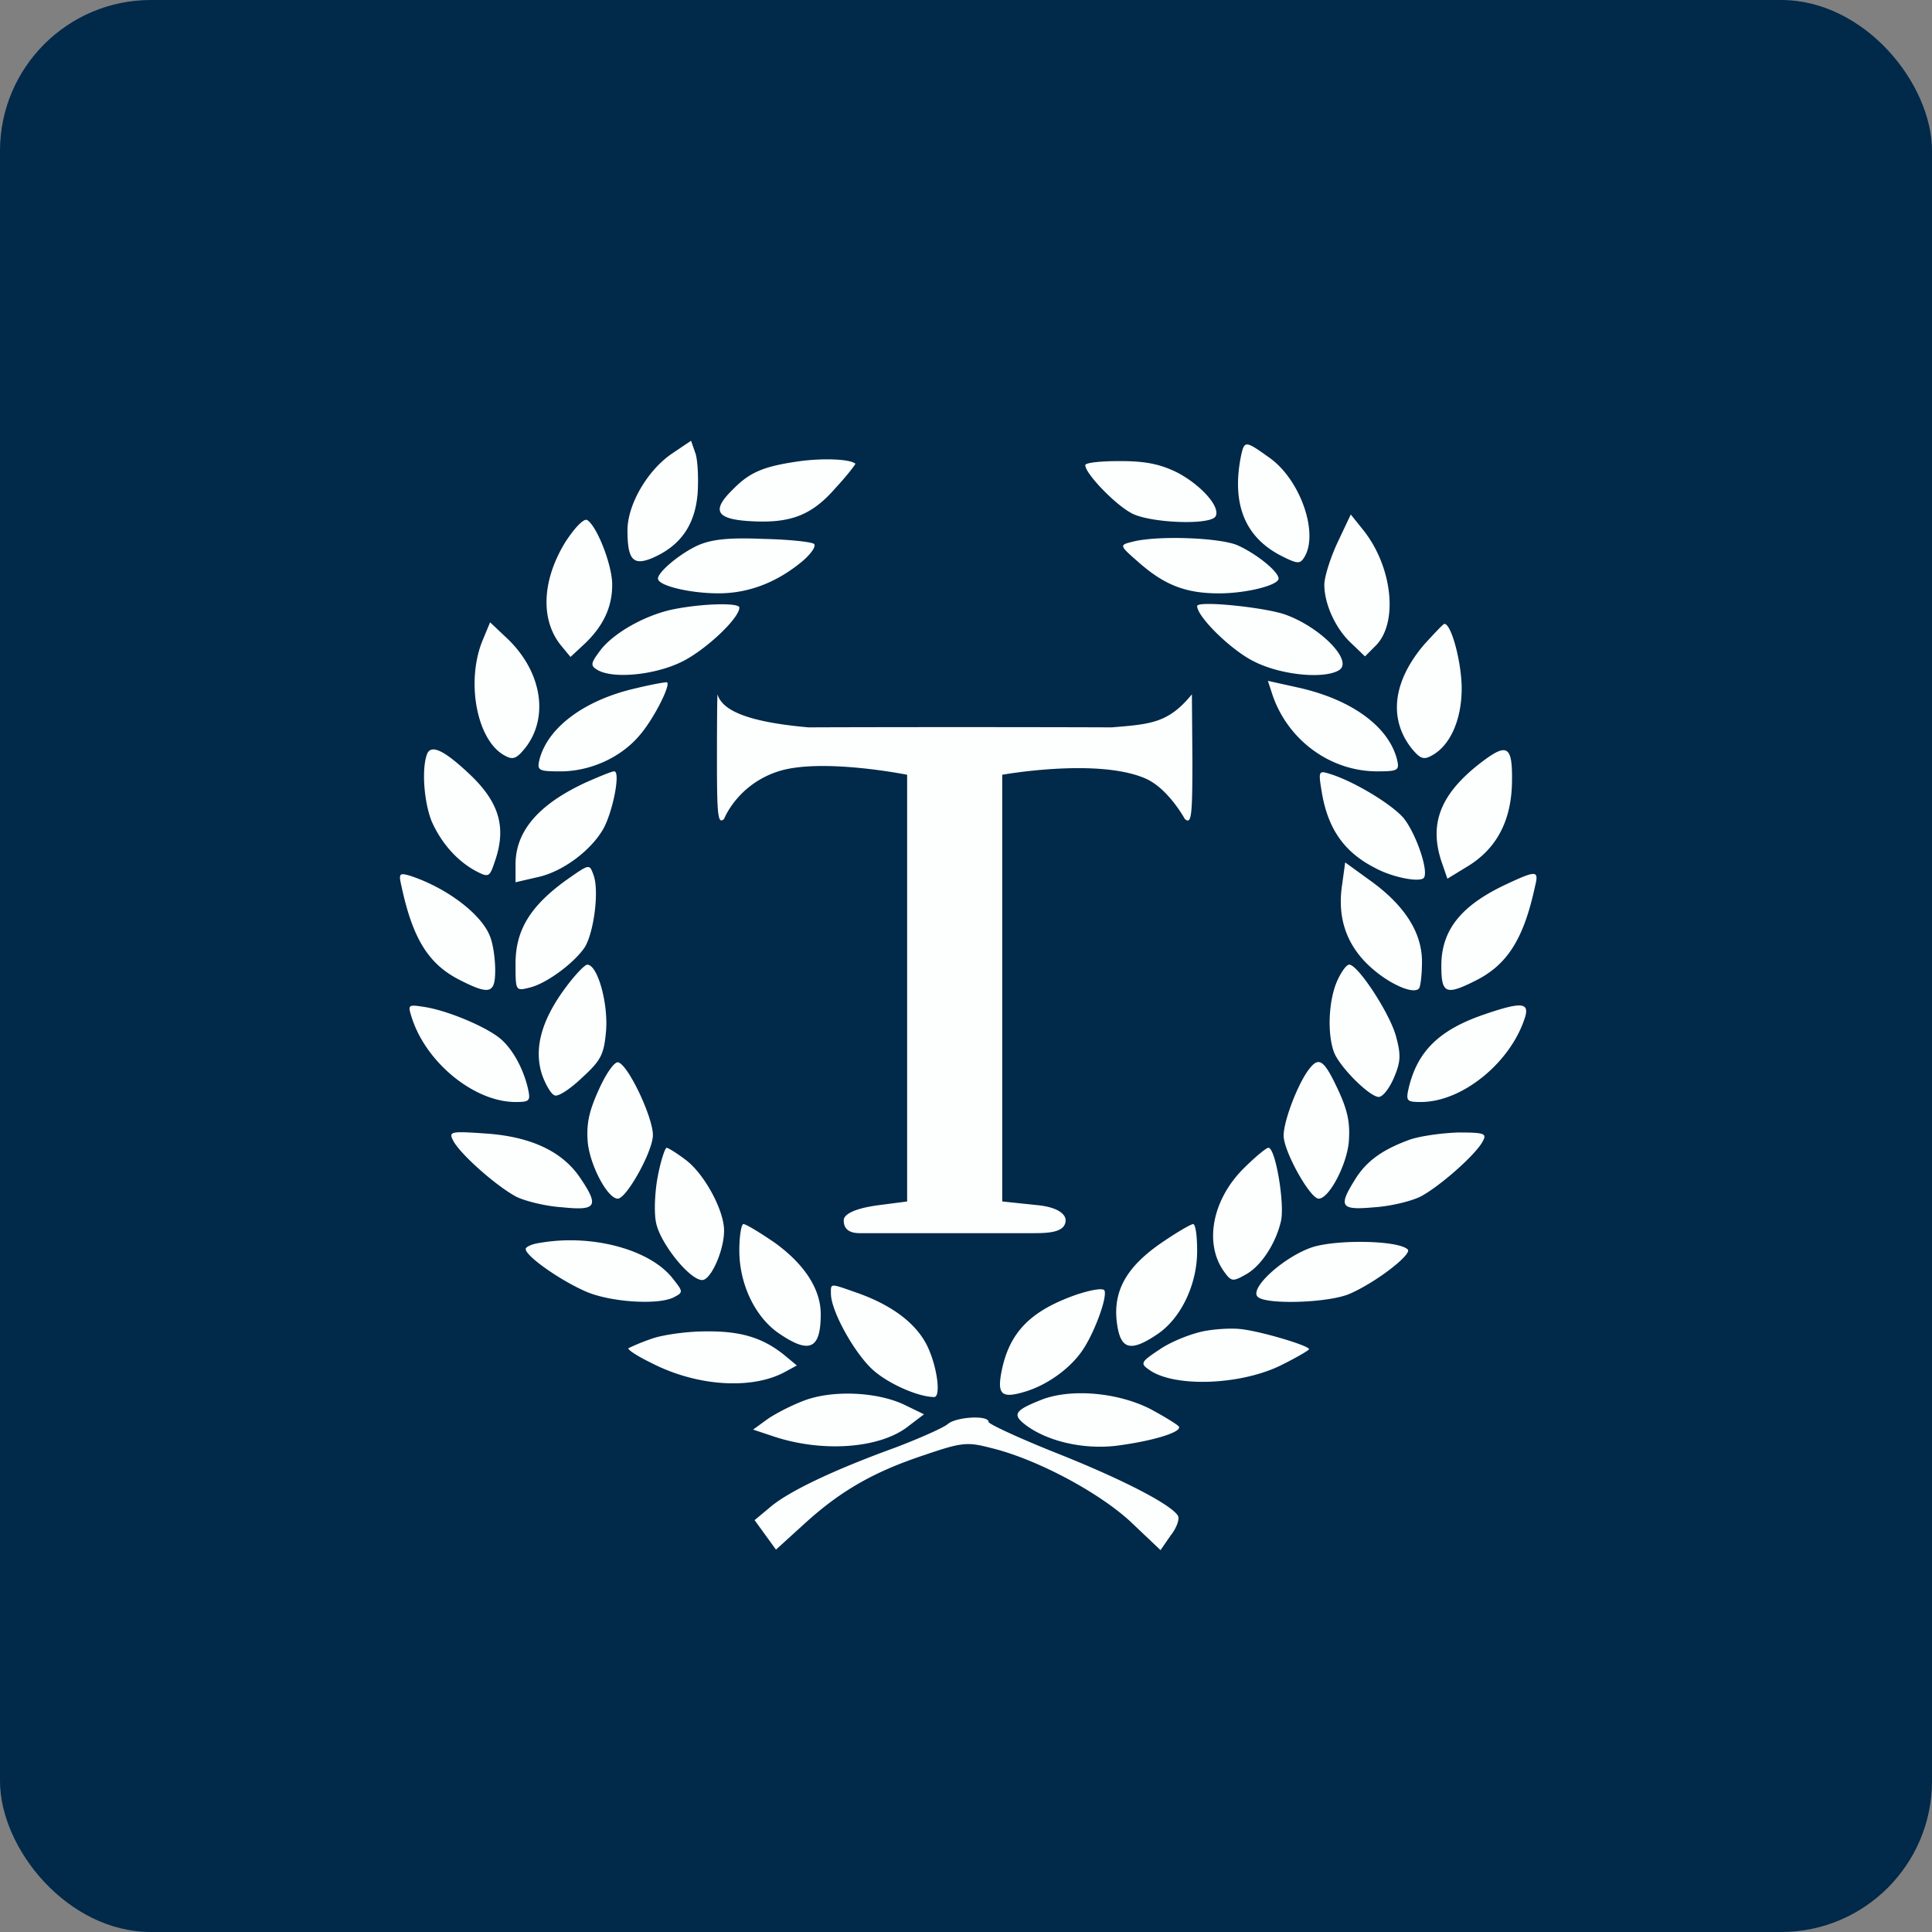 <!-- by FastBull --><svg xmlns="http://www.w3.org/2000/svg" width="64" height="64" viewBox="0 0 64 64"><rect x="0" y="0" width="64" height="64" fill="#808080" stroke="none"/><rect x="0" y="0" width="64" height="64" rx="5" ry="5" fill="#00294A" /><path fill="#002b4b" d="" /><path d="M 22.268,15.021 C 21.442,15.578 20.786,16.723 20.786,17.565 C 20.786,18.543 20.971,18.745 21.594,18.492 C 22.538,18.088 23.027,17.397 23.11,16.336 C 23.144,15.796 23.11,15.19 23.027,14.988 L 22.892,14.6 L 22.268,15.021 Z M 41.106,15.122 C 40.802,16.673 41.224,17.768 42.403,18.392 C 42.96,18.677 43.06,18.694 43.196,18.476 C 43.7,17.701 43.094,15.914 42.066,15.173 C 41.241,14.583 41.224,14.583 41.106,15.122 Z M 26.515,15.274 C 25.318,15.442 24.846,15.628 24.273,16.218 C 23.565,16.908 23.716,17.195 24.829,17.263 C 26.178,17.347 26.885,17.077 27.677,16.167 C 28.066,15.747 28.351,15.375 28.334,15.358 C 28.148,15.207 27.29,15.173 26.515,15.274 Z M 35.951,15.409 C 35.951,15.695 36.995,16.773 37.534,17.026 C 38.192,17.33 40.079,17.397 40.264,17.11 C 40.449,16.807 39.792,16.066 38.983,15.645 C 38.427,15.375 37.954,15.274 37.096,15.274 C 36.473,15.274 35.951,15.325 35.951,15.409 Z M 18.762,17.902 C 17.954,19.183 17.887,20.515 18.578,21.374 L 18.898,21.762 L 19.353,21.34 C 19.976,20.751 20.28,20.127 20.28,19.368 C 20.28,18.712 19.775,17.431 19.454,17.229 C 19.353,17.161 19.066,17.448 18.764,17.902 Z M 44.308,17.971 C 44.072,18.474 43.87,19.115 43.87,19.368 C 43.87,20.025 44.258,20.852 44.779,21.323 L 45.217,21.744 L 45.571,21.39 C 46.33,20.632 46.128,18.762 45.151,17.548 L 44.746,17.043 L 44.308,17.971 Z M 23.144,18.055 C 22.537,18.324 21.796,18.947 21.796,19.166 C 21.796,19.403 22.858,19.655 23.801,19.655 C 24.813,19.655 25.756,19.284 26.599,18.576 C 26.867,18.341 27.037,18.104 26.969,18.02 C 26.902,17.954 26.143,17.869 25.284,17.852 C 24.139,17.802 23.583,17.869 23.144,18.055 Z M 37.484,17.954 C 37.08,18.055 37.08,18.071 37.719,18.627 C 38.579,19.386 39.287,19.656 40.382,19.656 C 41.292,19.656 42.354,19.386 42.354,19.166 C 42.354,18.93 41.595,18.324 40.972,18.053 C 40.332,17.802 38.276,17.734 37.484,17.954 Z M 22.336,20.178 C 21.391,20.362 20.313,20.969 19.875,21.559 C 19.571,21.964 19.555,22.048 19.774,22.182 C 20.28,22.502 21.695,22.368 22.604,21.913 C 23.38,21.525 24.492,20.481 24.492,20.127 C 24.492,19.959 23.279,19.992 22.336,20.178 Z M 39.657,20.076 C 39.657,20.43 40.786,21.543 41.544,21.913 C 42.437,22.368 43.87,22.502 44.358,22.2 C 44.848,21.895 43.718,20.751 42.539,20.346 C 41.814,20.109 39.657,19.891 39.657,20.076 Z M 15.983,21.222 C 15.427,22.587 15.797,24.541 16.724,25.031 C 16.993,25.182 17.112,25.131 17.399,24.778 C 18.19,23.767 17.955,22.267 16.825,21.172 L 16.235,20.615 L 15.983,21.222 Z M 47.172,21.357 C 46.144,22.57 45.993,23.8 46.751,24.778 C 47.038,25.131 47.156,25.182 47.425,25.03 C 48.032,24.71 48.42,23.851 48.42,22.806 C 48.42,21.964 48.083,20.666 47.846,20.666 C 47.813,20.666 47.509,20.986 47.172,21.357 Z M 21.038,22.806 C 19.353,23.194 18.14,24.104 17.87,25.165 C 17.786,25.519 17.836,25.553 18.561,25.553 C 19.572,25.553 20.583,25.08 21.189,24.356 C 21.645,23.834 22.218,22.705 22.099,22.604 C 22.066,22.587 21.593,22.671 21.038,22.806 Z M 23.75,25.207 C 23.75,27.045 23.784,27.313 23.986,27.129 C 23.986,27.129 24.413,26.008 25.756,25.561 C 27.175,25.088 30.05,25.665 30.05,25.665 L 30.05,39.8 L 29.192,39.912 C 28.08,40.047 27.95,40.313 27.95,40.417 C 27.95,40.522 27.95,40.85 28.475,40.85 L 34.25,40.85 C 34.775,40.85 35.3,40.815 35.3,40.417 C 35.3,40.276 35.14,40.016 34.433,39.929 L 33.2,39.8 L 33.2,25.665 C 33.2,25.665 36.325,25.102 37.925,25.78 C 38.691,26.1 39.248,27.129 39.248,27.129 C 39.466,27.313 39.5,27.078 39.5,25.174 L 39.483,23 C 38.708,23.951 38.126,23.989 36.826,24.095 C 34.098,24.084 29.272,24.084 26.784,24.095 C 24.491,23.894 23.901,23.438 23.767,23 C 23.767,23 23.75,23.252 23.75,25.207 Z M 42.117,22.908 C 42.589,24.457 44.021,25.552 45.621,25.552 C 46.312,25.552 46.363,25.519 46.279,25.164 C 46.009,24.087 44.813,23.193 43.06,22.789 L 42,22.554 L 42.117,22.908 Z M 14.147,24.979 C 13.961,25.469 14.045,26.564 14.298,27.204 C 14.618,27.929 15.141,28.518 15.764,28.855 C 16.185,29.074 16.219,29.058 16.387,28.551 C 16.792,27.407 16.539,26.564 15.528,25.62 C 14.72,24.862 14.281,24.643 14.147,24.979 Z M 49.076,25.249 C 47.711,26.294 47.324,27.288 47.761,28.569 L 47.947,29.108 L 48.554,28.737 C 49.565,28.147 50.07,27.204 50.087,25.89 C 50.104,24.71 49.936,24.592 49.076,25.249 Z M 19.437,25.906 C 17.853,26.631 17.078,27.523 17.078,28.636 L 17.078,29.226 L 17.803,29.058 C 18.611,28.89 19.555,28.198 19.976,27.473 C 20.297,26.916 20.566,25.552 20.347,25.552 C 20.263,25.552 19.859,25.721 19.437,25.906 Z M 43.786,26.243 C 43.988,27.456 44.527,28.232 45.555,28.754 C 46.144,29.074 47.055,29.242 47.172,29.074 C 47.325,28.822 46.903,27.608 46.498,27.102 C 46.094,26.631 44.831,25.873 44.055,25.637 C 43.684,25.519 43.667,25.536 43.786,26.243 Z M 18.729,29.175 C 17.55,30.035 17.078,30.827 17.078,31.922 C 17.078,32.832 17.078,32.832 17.551,32.714 C 18.106,32.579 19.016,31.905 19.369,31.382 C 19.674,30.894 19.859,29.479 19.656,28.973 C 19.522,28.603 19.522,28.62 18.729,29.175 Z M 44.459,29.311 C 44.291,30.406 44.611,31.316 45.386,32.023 C 46.01,32.596 46.819,32.95 47.003,32.747 C 47.055,32.697 47.105,32.292 47.105,31.855 C 47.105,30.878 46.515,29.968 45.352,29.142 L 44.561,28.569 L 44.459,29.311 Z M 13.304,29.378 C 13.674,31.097 14.196,31.939 15.225,32.461 C 16.218,32.967 16.404,32.916 16.404,32.141 C 16.404,31.771 16.337,31.281 16.236,31.028 C 15.95,30.27 14.769,29.395 13.573,29.007 C 13.22,28.906 13.203,28.94 13.304,29.378 Z M 49.968,29.26 C 48.419,29.968 47.746,30.793 47.746,31.99 C 47.746,32.933 47.897,32.983 48.925,32.462 C 49.936,31.939 50.475,31.097 50.846,29.378 C 50.981,28.838 50.913,28.821 49.969,29.259 Z M 18.713,32.747 C 17.92,33.825 17.684,34.753 17.954,35.595 C 18.073,35.932 18.259,36.252 18.376,36.286 C 18.494,36.337 18.898,36.067 19.285,35.697 C 19.909,35.123 20.01,34.938 20.078,34.129 C 20.145,33.203 19.791,31.956 19.454,31.956 C 19.37,31.956 19.032,32.309 18.713,32.747 Z M 44.274,32.544 C 44.005,33.203 43.97,34.264 44.19,34.855 C 44.375,35.343 45.37,36.337 45.673,36.337 C 45.807,36.337 46.027,36.05 46.178,35.697 C 46.398,35.174 46.414,34.955 46.245,34.332 C 46.044,33.574 44.982,31.955 44.695,31.955 C 44.595,31.955 44.409,32.225 44.274,32.545 Z M 13.624,33.657 C 14.079,35.174 15.697,36.505 17.078,36.505 C 17.55,36.505 17.583,36.471 17.483,36.033 C 17.33,35.392 16.993,34.786 16.623,34.449 C 16.203,34.062 14.955,33.522 14.146,33.371 C 13.523,33.27 13.505,33.27 13.624,33.657 Z M 49.111,33.624 C 47.662,34.129 46.953,34.837 46.667,36.034 C 46.565,36.471 46.599,36.505 47.072,36.505 C 48.453,36.505 50.07,35.174 50.526,33.674 C 50.66,33.202 50.374,33.186 49.111,33.624 Z M 19.842,36.083 C 19.505,36.825 19.421,37.23 19.471,37.853 C 19.555,38.628 20.129,39.707 20.466,39.707 C 20.751,39.707 21.628,38.14 21.628,37.6 C 21.628,37.01 20.819,35.291 20.482,35.191 C 20.364,35.157 20.094,35.528 19.842,36.083 Z M 43.398,35.376 C 43.027,35.814 42.522,37.112 42.522,37.617 C 42.522,38.14 43.398,39.707 43.684,39.707 C 44.02,39.707 44.595,38.628 44.679,37.853 C 44.729,37.23 44.662,36.824 44.325,36.1 C 43.869,35.123 43.701,35.006 43.398,35.375 Z M 15.022,37.803 C 15.274,38.258 16.438,39.285 17.095,39.639 C 17.398,39.791 18.088,39.96 18.628,39.993 C 19.757,40.111 19.859,39.96 19.218,39.017 C 18.628,38.14 17.583,37.652 16.1,37.55 C 14.904,37.466 14.853,37.483 15.022,37.802 Z M 46.701,37.752 C 45.774,38.089 45.252,38.477 44.881,39.083 C 44.325,39.975 44.409,40.094 45.522,39.993 C 46.06,39.96 46.75,39.791 47.055,39.639 C 47.695,39.302 48.874,38.258 49.111,37.82 C 49.262,37.55 49.195,37.515 48.302,37.515 C 47.762,37.533 47.038,37.634 46.701,37.752 Z M 21.797,38.932 C 21.695,39.437 21.66,40.129 21.729,40.481 C 21.846,41.156 22.841,42.403 23.262,42.403 C 23.548,42.403 23.986,41.425 23.986,40.768 C 23.986,40.094 23.346,38.915 22.74,38.442 C 22.435,38.207 22.133,38.022 22.083,38.022 C 22.032,38.022 21.897,38.425 21.796,38.932 Z M 41.191,38.712 C 40.146,39.757 39.876,41.223 40.568,42.15 C 40.786,42.453 40.853,42.453 41.241,42.234 C 41.764,41.964 42.27,41.189 42.438,40.431 C 42.556,39.841 42.252,38.021 42.017,38.021 C 41.949,38.021 41.578,38.326 41.191,38.712 Z M 24.491,41.425 C 24.491,42.537 25.014,43.633 25.806,44.172 C 26.817,44.863 27.188,44.694 27.188,43.532 C 27.188,42.705 26.649,41.88 25.672,41.172 C 25.183,40.836 24.711,40.549 24.627,40.549 C 24.559,40.549 24.491,40.937 24.491,41.425 Z M 38.544,41.123 C 37.264,41.982 36.81,42.841 37.028,44.003 C 37.164,44.711 37.501,44.761 38.326,44.206 C 39.118,43.683 39.657,42.554 39.657,41.442 C 39.657,40.954 39.607,40.55 39.522,40.55 C 39.455,40.55 39.017,40.802 38.546,41.122 Z M 17.887,41.172 C 17.617,41.206 17.414,41.307 17.414,41.375 C 17.414,41.61 18.544,42.403 19.386,42.774 C 20.213,43.144 21.864,43.245 22.352,42.958 C 22.639,42.807 22.621,42.774 22.285,42.352 C 21.543,41.392 19.606,40.869 17.887,41.172 Z M 43.498,41.307 C 42.556,41.611 41.375,42.672 41.662,42.958 C 41.932,43.228 44.021,43.161 44.712,42.858 C 45.605,42.469 46.785,41.543 46.634,41.392 C 46.329,41.087 44.324,41.055 43.498,41.308 Z M 27.526,42.858 C 27.526,43.431 28.317,44.846 28.923,45.385 C 29.429,45.84 30.424,46.278 30.946,46.278 C 31.165,46.278 31.063,45.351 30.744,44.644 C 30.39,43.869 29.581,43.245 28.385,42.824 C 27.474,42.504 27.525,42.504 27.525,42.858 Z M 35.697,42.874 C 34.13,43.414 33.423,44.139 33.17,45.469 C 33.035,46.193 33.186,46.329 33.929,46.109 C 34.687,45.89 35.478,45.318 35.883,44.694 C 36.271,44.104 36.675,42.993 36.59,42.757 C 36.557,42.655 36.169,42.723 35.698,42.874 Z M 39.842,44.105 C 39.438,44.189 38.798,44.441 38.427,44.694 C 37.786,45.115 37.77,45.167 38.056,45.368 C 38.883,45.975 41.14,45.891 42.487,45.2 C 42.96,44.964 43.364,44.728 43.364,44.694 C 43.364,44.577 41.831,44.121 41.174,44.037 C 40.853,43.986 40.248,44.02 39.842,44.104 Z M 21.56,44.357 A 6.973,6.973 0 0,0 20.818,44.661 C 20.785,44.711 21.123,44.93 21.576,45.149 C 23.077,45.925 24.897,46.042 25.992,45.453 L 26.396,45.233 L 25.992,44.897 C 25.267,44.307 24.526,44.088 23.363,44.104 C 22.74,44.104 21.914,44.223 21.56,44.357 Z M 26.683,46.379 C 26.262,46.531 25.706,46.817 25.435,47.003 L 24.947,47.357 L 25.554,47.559 C 27.206,48.132 29.176,47.997 30.12,47.222 L 30.609,46.851 L 29.951,46.531 C 29.059,46.111 27.627,46.042 26.683,46.379 Z M 34.518,46.362 C 33.574,46.733 33.507,46.868 34.045,47.255 C 34.77,47.761 35.9,48.014 36.961,47.895 C 38.158,47.744 39.168,47.441 39.051,47.255 C 39,47.188 38.561,46.919 38.09,46.666 C 37.011,46.126 35.495,45.992 34.518,46.361 Z M 31.4,47.171 C 31.266,47.289 30.474,47.644 29.631,47.963 C 27.593,48.704 26.109,49.412 25.503,49.935 L 24.997,50.356 L 25.351,50.845 L 25.705,51.333 L 26.632,50.491 C 27.829,49.395 28.94,48.755 30.625,48.199 C 31.856,47.778 32.041,47.761 32.816,47.963 C 34.299,48.317 36.371,49.412 37.449,50.406 L 38.444,51.35 L 38.781,50.862 C 38.983,50.609 39.085,50.305 39.017,50.205 C 38.765,49.816 37.113,48.974 34.99,48.132 C 33.76,47.642 32.748,47.171 32.748,47.104 C 32.748,46.868 31.67,46.936 31.4,47.171 Z" fill="#fdfffe" /></svg>